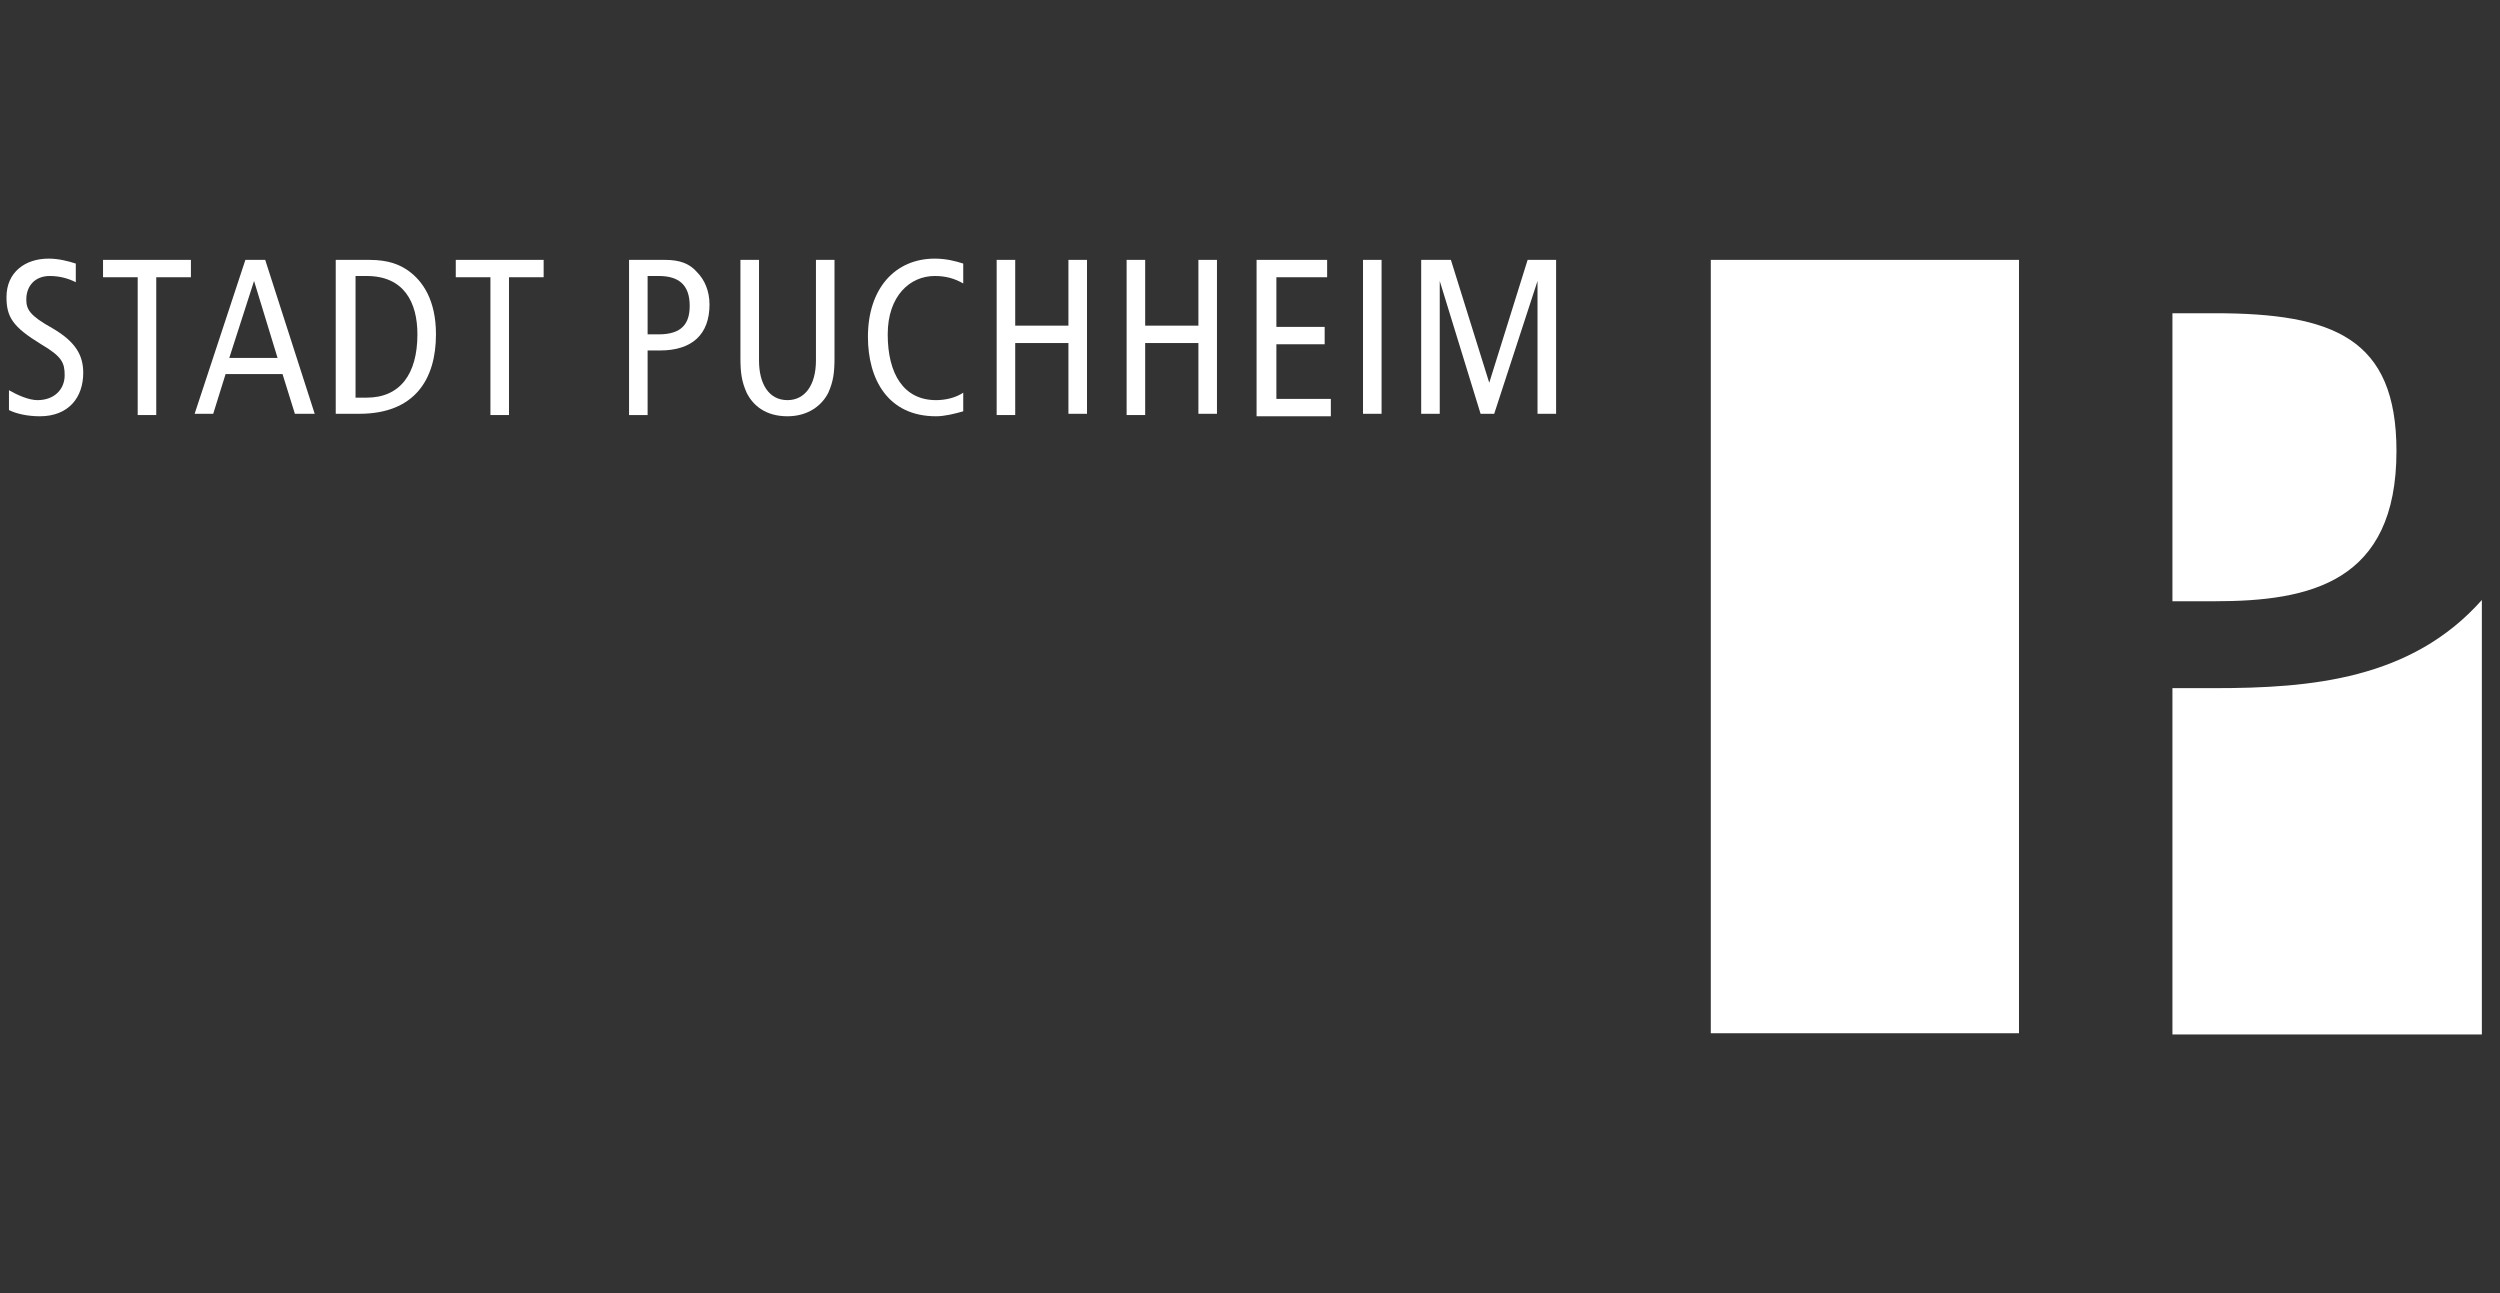 <svg width="116" height="60" viewBox="0 0 116 60" fill="none" xmlns="http://www.w3.org/2000/svg">
<rect x="0" y="0" width="116" height="60" fill="#333333" stroke="none"/>
<g clip-path="url(#clip0_564_2355)">
<path d="M100.859 48H115.158V27.84C111.885 31.526 107.233 31.93 102.754 31.93H100.801V48H100.859Z" fill="white"/>
<path d="M93.681 12.058H79.381V47.942H93.681V12.058Z" fill="white"/>
<path d="M102.754 27.898C107.176 27.898 111.196 27.034 111.196 20.928C111.196 15.687 108.267 14.534 102.754 14.534H100.801V27.898H102.754Z" fill="white"/>
<path d="M3.517 13.094C3.173 12.922 2.771 12.806 2.311 12.806C1.622 12.806 1.22 13.267 1.22 13.901C1.22 14.362 1.392 14.65 2.426 15.226C3.517 15.859 3.862 16.493 3.862 17.299C3.862 18.451 3.173 19.315 1.852 19.315C1.278 19.315 0.761 19.2 0.416 19.027V18.106C0.818 18.336 1.335 18.566 1.737 18.566C2.541 18.566 3 18.048 3 17.414C3 16.838 2.886 16.55 1.909 15.974C0.588 15.168 0.301 14.707 0.301 13.786C0.301 12.634 1.163 12 2.254 12C2.713 12 3.173 12.115 3.517 12.23V13.094Z" fill="white"/>
<path d="M6.389 12.864H4.781V12.058H8.858V12.864H7.25V19.258H6.389V12.864Z" fill="white"/>
<path d="M12.305 12.058L14.602 19.2H13.683L13.109 17.357H10.467L9.893 19.2H9.031L11.386 12.058H12.305ZM12.879 16.608L11.788 13.037L10.639 16.608H12.879Z" fill="white"/>
<path d="M15.635 12.058H17.128C18.047 12.058 18.564 12.288 18.966 12.576C19.598 13.037 20.229 13.901 20.229 15.514C20.229 17.587 19.253 19.2 16.669 19.2H15.578V12.058H15.635ZM16.497 18.451H17.013C18.564 18.451 19.368 17.357 19.368 15.514C19.368 14.016 18.736 12.806 17.013 12.806H16.497V18.451Z" fill="white"/>
<path d="M22.756 12.864H21.148V12.058H25.225V12.864H23.617V19.258H22.756V12.864Z" fill="white"/>
<path d="M29.188 12.058H30.853C31.543 12.058 32.002 12.23 32.347 12.634C32.691 12.979 32.921 13.498 32.921 14.131C32.921 15.514 32.117 16.262 30.624 16.262H30.049V19.258H29.188V12.058ZM30.107 15.514H30.566C31.657 15.514 32.002 14.995 32.002 14.189C32.002 13.21 31.485 12.806 30.566 12.806H30.049V15.514H30.107Z" fill="white"/>
<path d="M38.721 16.608C38.721 17.299 38.664 17.702 38.434 18.221C38.147 18.797 37.515 19.315 36.539 19.315C35.505 19.315 34.931 18.797 34.644 18.221C34.414 17.702 34.356 17.299 34.356 16.608V12.058H35.218V16.723C35.218 17.818 35.677 18.566 36.539 18.566C37.343 18.566 37.86 17.875 37.86 16.723V12.058H38.721V16.608Z" fill="white"/>
<path d="M44.694 19.085C44.291 19.2 43.832 19.315 43.43 19.315C41.19 19.315 40.272 17.587 40.272 15.629C40.272 13.382 41.535 12 43.373 12C43.889 12 44.349 12.115 44.694 12.23V13.152C44.291 12.922 43.889 12.806 43.373 12.806C42.224 12.806 41.19 13.728 41.19 15.514C41.19 17.357 41.937 18.566 43.43 18.566C43.889 18.566 44.349 18.451 44.694 18.221V19.085Z" fill="white"/>
<path d="M46.245 12.058H47.106V15.11H49.575V12.058H50.437V19.2H49.575V15.917H47.106V19.258H46.245V12.058Z" fill="white"/>
<path d="M52.275 12.058H53.136V15.11H55.606V12.058H56.467V19.2H55.606V15.917H53.136V19.258H52.275V12.058Z" fill="white"/>
<path d="M58.305 12.058H61.579V12.864H59.224V15.168H61.464V15.974H59.224V18.509H61.751V19.315H58.305V12.058Z" fill="white"/>
<path d="M63.244 12.058H64.105V19.2H63.244V12.058Z" fill="white"/>
<path d="M65.943 12.058H67.321L69.101 17.76L70.882 12.058H72.203V19.2H71.341V13.037L69.331 19.2H68.699L66.804 13.037V19.2H65.943V12.058Z" fill="white"/>
</g>
<defs>
<clipPath id="clip0_564_2355">
<rect width="114.857" height="36" fill="white" transform="translate(0.301 12)"/>
</clipPath>
</defs>
</svg>
